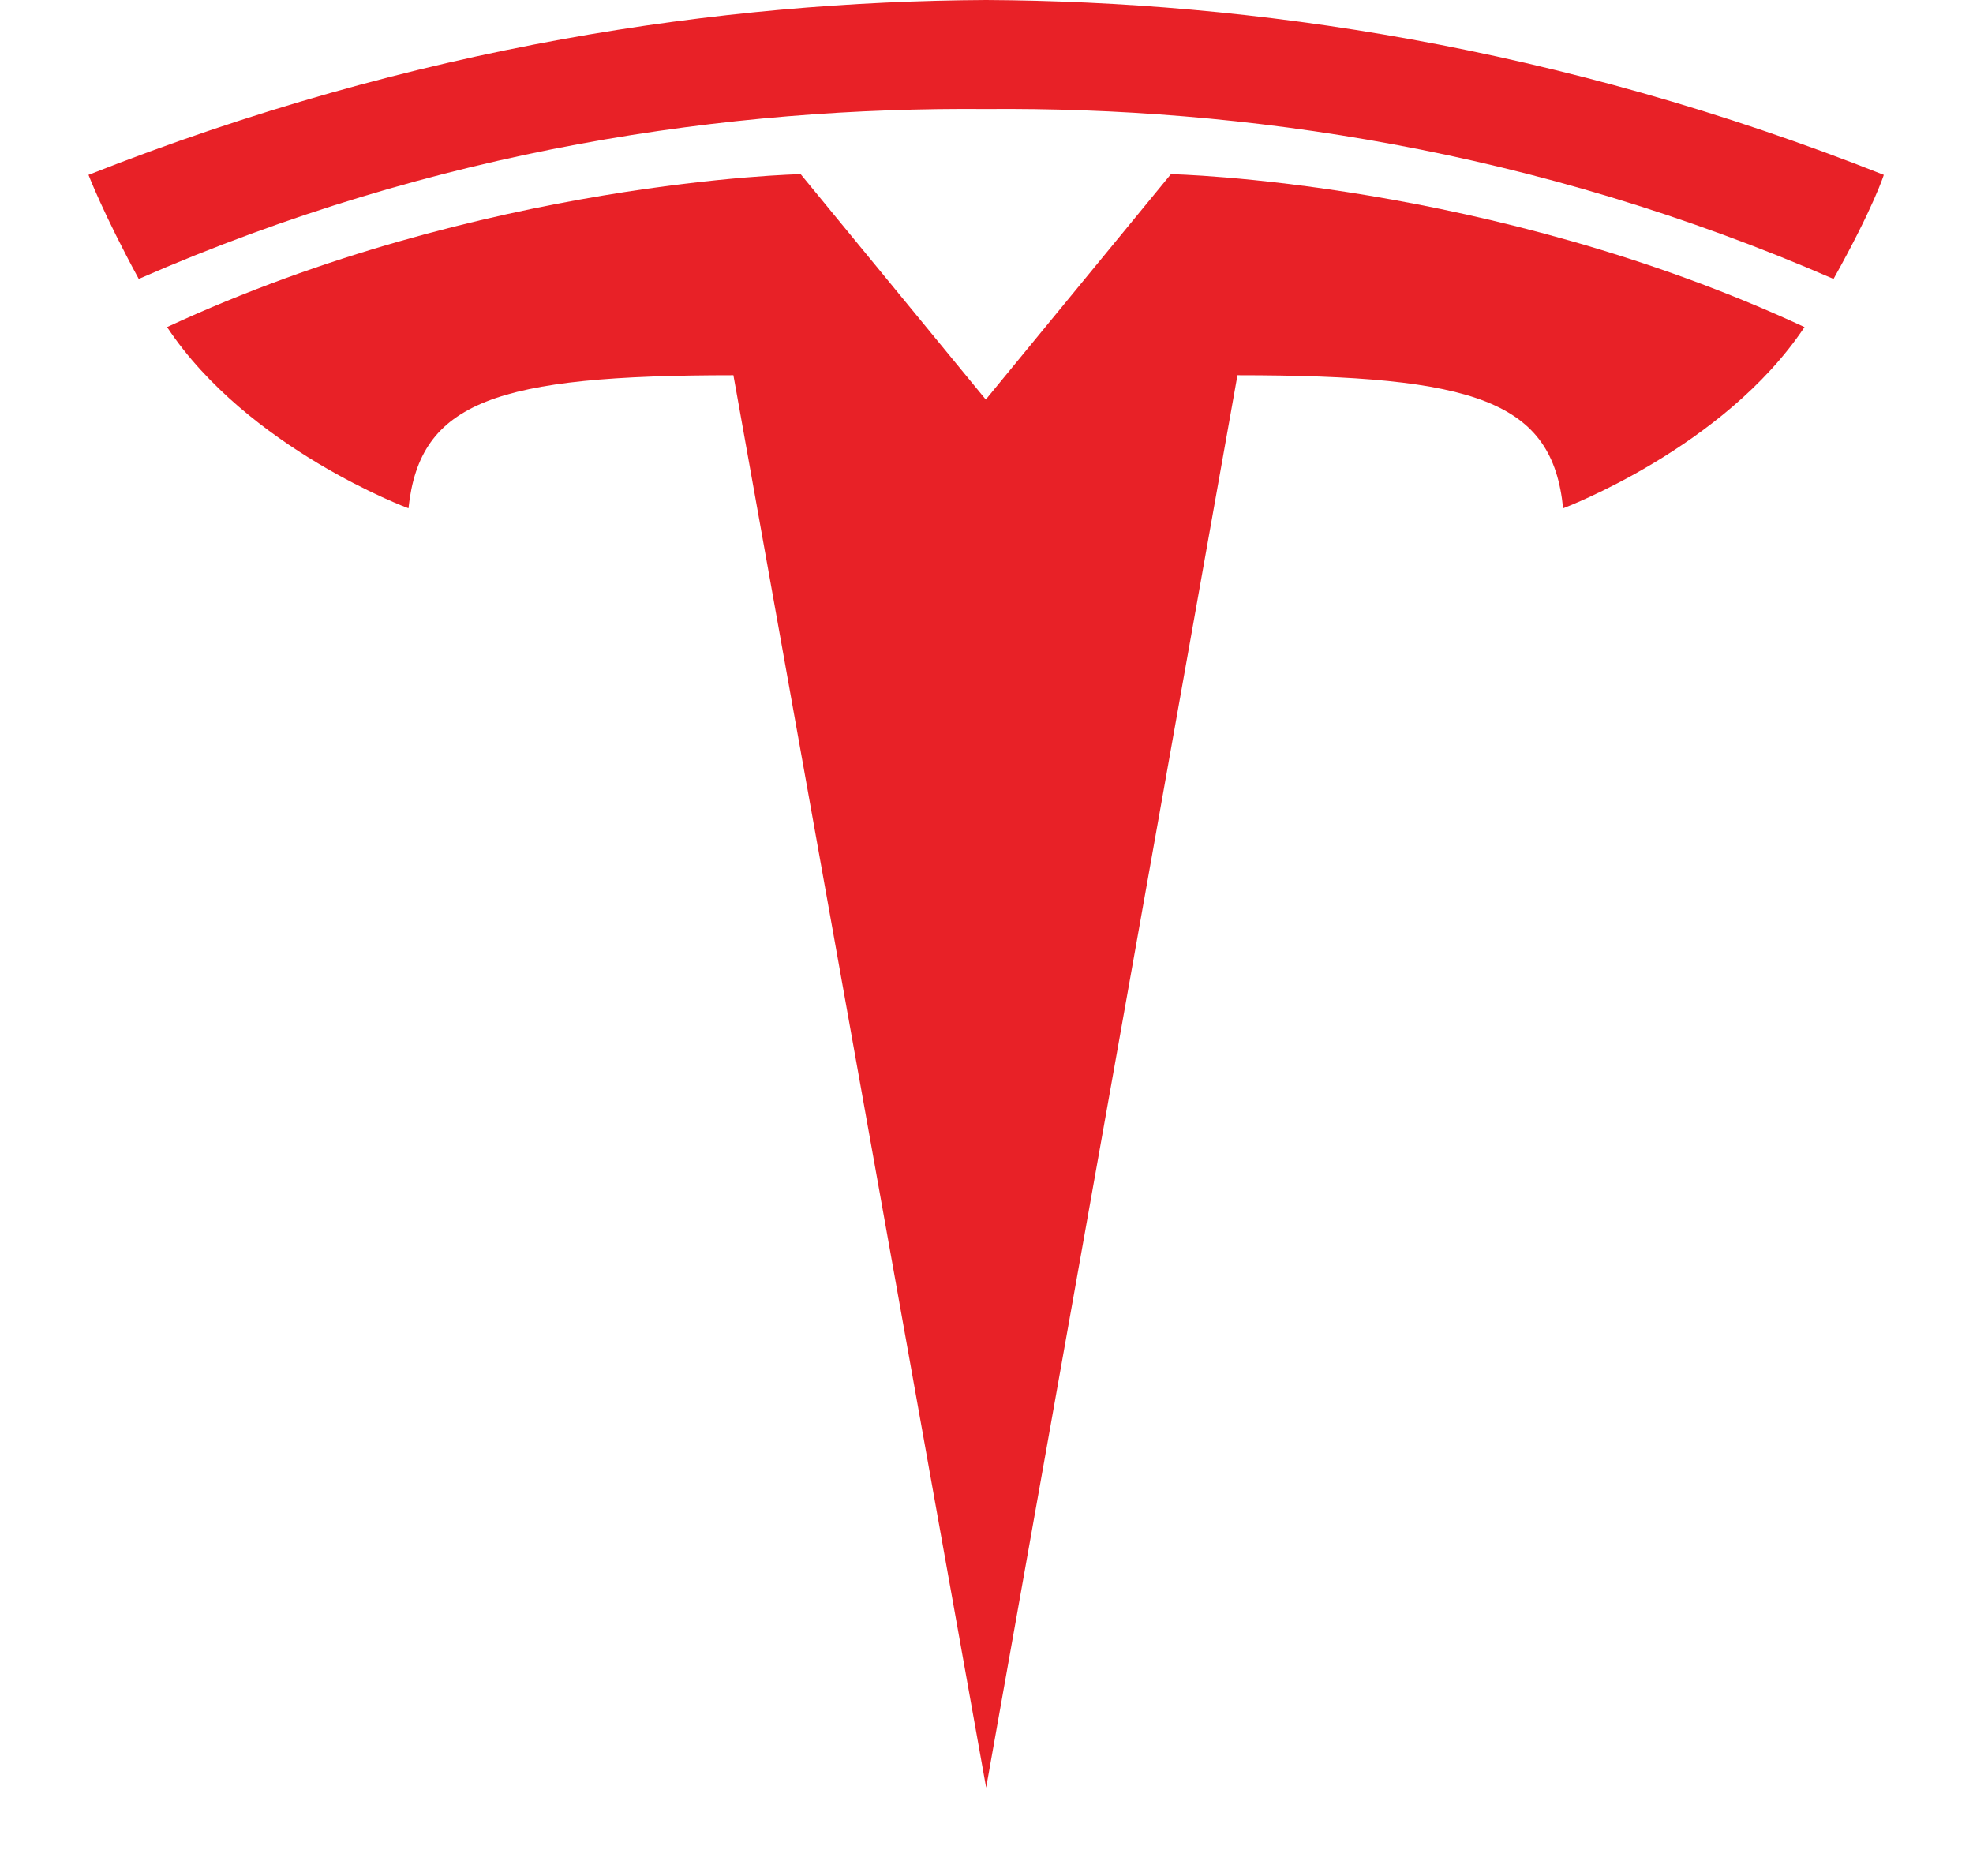 <?xml version="1.0" encoding="utf-8"?>
<!-- Generator: Adobe Illustrator 27.5.0, SVG Export Plug-In . SVG Version: 6.00 Build 0)  -->
<svg version="1.1"
	 id="Layer_1" xmlns:rdf="http://www.w3.org/1999/02/22-rdf-syntax-ns#" xmlns:cc="http://creativecommons.org/ns#" xmlns:dc="http://purl.org/dc/elements/1.1/"
	 xmlns="http://www.w3.org/2000/svg" xmlns:xlink="http://www.w3.org/1999/xlink" x="0px" y="0px" viewBox="0 0 278.7 265"
	 style="enable-background:new 0 0 278.7 265;" xml:space="preserve">
<style type="text/css">
	.st0{fill:#E82127;}
</style>
<g>
	<path class="st0" d="M139.3,252.5L174.8,53c33.8,0,44.5,3.7,46,18.8c0,0,22.7-8.5,34.1-25.6c-44.6-20.7-89.5-21.6-89.5-21.6
		l-26.2,31.9l0.1,0l-26.2-31.9c0,0-44.9,0.9-89.5,21.6c11.4,17.2,34.1,25.6,34.1,25.6C59.3,56.7,70,53,103.6,53L139.3,252.5"/>
	<path class="st0" d="M139.3,15.4c36.1-0.3,77.4,5.6,119.7,24c5.7-10.2,7.1-14.7,7.1-14.7C219.9,6.4,176.6,0.2,139.3,0
		C102.1,0.2,58.8,6.4,12.5,24.7c0,0,2.1,5.5,7.1,14.7C61.9,20.9,103.2,15.1,139.3,15.4L139.3,15.4"/>
</g>
</svg>
